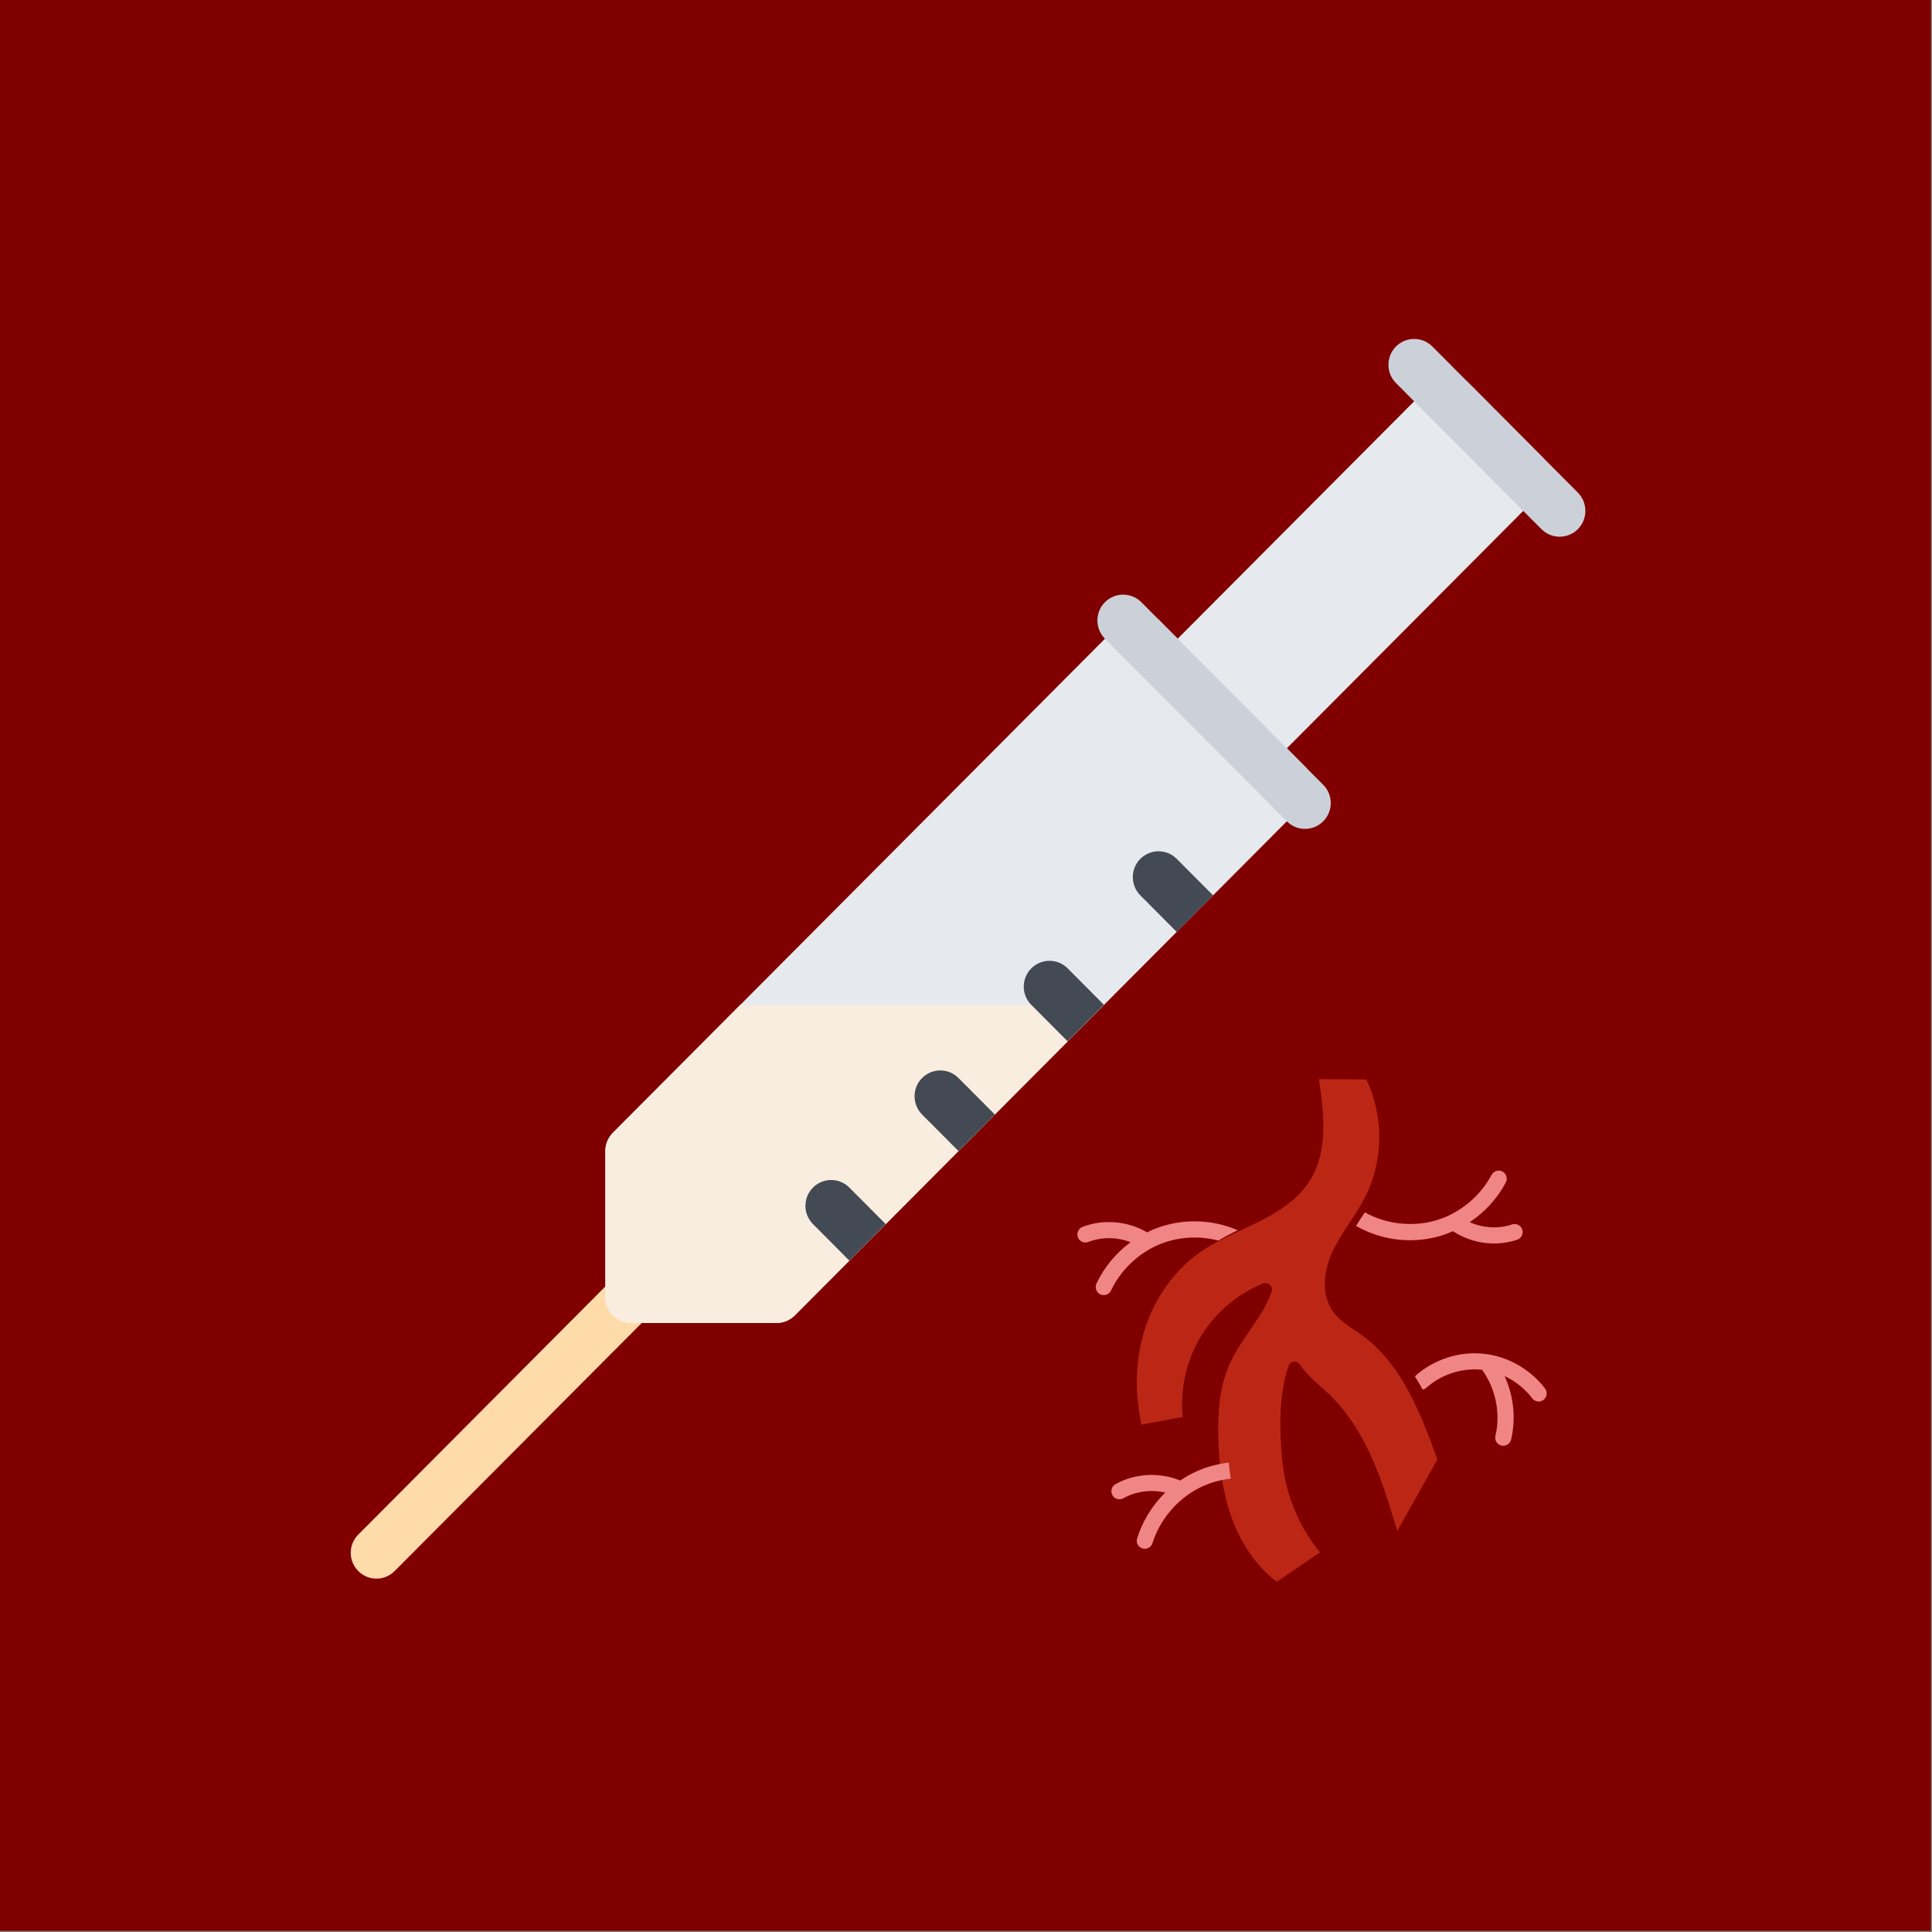<svg width="171" height="171" viewBox="0 0 171 171" fill="none" xmlns="http://www.w3.org/2000/svg">
<rect x="0" y="0" width="171" height="171" fill="#808080" stroke="none"/>
<path d="M0 0H170.9V170.9H0V0Z" fill="#800000"/>
<g clip-path="url(#clip0_95_46)">
<path d="M31.712 139.053C30.819 138.16 30.819 136.717 31.712 135.824L54.249 113.191C55.135 112.298 56.579 112.298 57.468 113.191C58.357 114.087 58.357 115.534 57.468 116.427L34.928 139.053C34.038 139.95 32.601 139.95 31.712 139.053Z" fill="#FFDBAA"/>
<path d="M116.173 69.466C116.173 68.859 115.932 68.275 115.505 67.848L102.626 54.917C101.74 54.021 100.299 54.021 99.41 54.917L54.249 100.26C53.821 100.689 53.58 101.27 53.58 101.878V114.809C53.58 115.44 53.837 116.014 54.249 116.427C54.66 116.836 55.228 117.095 55.857 117.095H68.735C69.34 117.095 69.919 116.853 70.347 116.427L115.505 71.078C115.932 70.651 116.173 70.067 116.173 69.466Z" fill="#E6E9ED"/>
<path d="M53.58 114.809C53.58 115.441 53.837 116.014 54.249 116.427C54.66 116.837 55.228 117.095 55.857 117.095H68.735C69.341 117.095 69.919 116.853 70.347 116.427L97.711 88.947H65.515L54.249 100.26C53.821 100.69 53.58 101.27 53.58 101.878L53.58 114.809Z" fill="#F8EDDE"/>
<path d="M137.102 41.986C137.102 41.378 136.861 40.794 136.433 40.371L129.994 33.902C129.105 33.01 127.664 33.01 126.778 33.902L102.626 58.147C102.198 58.576 101.96 59.157 101.96 59.765C101.96 60.372 102.198 60.953 102.626 61.383L109.068 67.848C109.958 68.741 111.399 68.741 112.288 67.848L136.433 43.601C136.861 43.174 137.102 42.59 137.102 41.986Z" fill="#E6E9ED"/>
<path d="M97.798 56.535C96.909 55.639 96.909 54.192 97.798 53.299C98.688 52.409 100.129 52.409 101.018 53.299L117.116 69.463C118.005 70.356 118.005 71.803 117.116 72.695C116.227 73.588 114.785 73.588 113.9 72.695L97.798 56.535Z" fill="#CCD1D9"/>
<path d="M88.053 98.645L84.833 95.412C83.947 94.52 82.503 94.523 81.614 95.412C80.725 96.305 80.725 97.752 81.614 98.645L84.833 101.878L88.053 98.645Z" fill="#434A54"/>
<path d="M78.394 108.343L75.174 105.111C74.285 104.218 72.844 104.218 71.958 105.111C71.065 106.004 71.065 107.454 71.958 108.343L75.174 111.576L78.394 108.343Z" fill="#434A54"/>
<path d="M97.715 88.94L94.499 85.711C93.606 84.814 92.168 84.818 91.279 85.711C90.39 86.604 90.39 88.047 91.279 88.94L94.499 92.173L97.715 88.94Z" fill="#434A54"/>
<path d="M107.37 79.248L104.15 76.016C103.261 75.123 101.82 75.123 100.931 76.016C100.042 76.909 100.042 78.359 100.931 79.248L104.15 82.485L107.37 79.248Z" fill="#434A54"/>
<path d="M123.555 33.902C122.669 33.01 122.669 31.562 123.555 30.669C124.444 29.777 125.885 29.777 126.778 30.669L139.656 43.601C140.542 44.497 140.542 45.941 139.656 46.834C138.767 47.727 137.323 47.727 136.433 46.834L123.555 33.902Z" fill="#CCD1D9"/>
<path d="M127.227 129.168C125.735 125.078 124.065 120.746 120.554 118.19C119.654 117.535 118.629 116.993 117.979 116.086C116.895 114.572 117.163 112.443 117.952 110.753C118.74 109.063 119.975 107.62 120.822 105.959C122.454 102.757 122.496 98.785 120.932 95.548L116.743 95.51C117.186 98.529 117.573 101.838 115.975 104.434C114.943 106.112 113.217 107.232 111.461 108.113C109.704 108.994 107.846 109.701 106.234 110.829C103.904 112.457 102.199 114.924 101.333 117.639C100.467 120.354 100.42 123.304 101.033 126.089L104.674 125.421C104.415 122.755 105.082 120.08 106.563 117.851C107.846 115.948 109.663 114.47 111.783 113.604C112.234 113.419 112.717 113.852 112.558 114.315C111.787 116.564 109.912 118.395 108.894 120.597C107.911 122.725 107.759 125.143 107.841 127.487C107.924 129.821 108.228 132.168 109.027 134.361C109.826 136.554 111.146 138.594 113.003 140L116.827 137.401C114.929 135.066 113.765 132.217 113.484 129.216C113.249 126.639 113.155 123.389 114.064 120.861C114.214 120.442 114.779 120.389 115.033 120.755C115.604 121.579 116.557 122.443 117.091 122.899C118.917 124.457 120.266 126.518 121.277 128.7C122.287 130.882 122.982 133.195 123.671 135.499L127.227 129.168Z" fill="#BC2715"/>
<path d="M134.286 109.726C133.622 109.945 132.92 110.06 132.227 110.06C130.946 110.06 129.675 109.679 128.603 108.974C128.233 109.136 127.863 109.278 127.474 109.393C126.239 109.75 124.947 109.857 123.671 109.706C122.395 109.556 121.162 109.151 120.044 108.516C120.035 108.516 120.025 108.497 120.025 108.497C120.272 108.097 120.538 107.697 120.803 107.306C122.673 108.354 125.016 108.621 127.075 108.021C129.153 107.421 131.003 105.906 132.018 103.991C132.208 103.638 132.635 103.505 132.986 103.696C133.328 103.877 133.461 104.315 133.28 104.658C132.521 106.087 131.411 107.297 130.083 108.173C131.259 108.697 132.616 108.783 133.831 108.373C133.919 108.343 134.013 108.331 134.106 108.337C134.199 108.344 134.29 108.368 134.374 108.41C134.458 108.451 134.532 108.509 134.594 108.58C134.655 108.65 134.702 108.732 134.732 108.821C134.762 108.91 134.774 109.004 134.768 109.097C134.762 109.191 134.737 109.282 134.696 109.366C134.654 109.451 134.597 109.526 134.527 109.587C134.456 109.649 134.375 109.696 134.286 109.726ZM109.55 108.888C108.962 109.174 108.393 109.469 107.833 109.802C106.269 109.393 104.621 109.449 103.089 109.964C101.039 110.66 99.265 112.251 98.335 114.223C98.269 114.359 98.162 114.471 98.029 114.543C97.896 114.614 97.745 114.643 97.595 114.623C97.523 114.614 97.453 114.595 97.386 114.566C97.217 114.483 97.088 114.337 97.024 114.159C96.96 113.981 96.968 113.786 97.045 113.613C97.737 112.146 98.79 110.889 100.071 109.945C98.876 109.488 97.519 109.46 96.323 109.926C96.21 109.974 96.086 109.984 95.972 109.964C95.817 109.942 95.673 109.869 95.564 109.756C95.454 109.643 95.384 109.497 95.366 109.341C95.348 109.184 95.381 109.026 95.462 108.891C95.542 108.755 95.665 108.65 95.811 108.593C97.661 107.878 99.815 108.069 101.533 109.078C101.884 108.897 102.254 108.735 102.633 108.612C104.882 107.84 107.377 107.945 109.55 108.888ZM108.933 130.867C108.924 130.877 108.914 130.877 108.905 130.877C107.918 130.991 106.988 131.267 106.125 131.706C104.199 132.687 102.652 134.507 102.007 136.583C101.912 136.888 101.627 137.079 101.324 137.079C101.212 137.081 101.102 137.055 101.002 137.005C100.902 136.955 100.815 136.882 100.749 136.792C100.683 136.701 100.64 136.596 100.623 136.485C100.605 136.374 100.615 136.261 100.65 136.155C101.134 134.611 101.998 133.22 103.136 132.106C101.893 131.82 100.546 131.982 99.426 132.611C99.312 132.668 99.198 132.696 99.075 132.696C98.828 132.696 98.582 132.563 98.458 132.334C98.367 132.169 98.344 131.973 98.396 131.791C98.447 131.609 98.569 131.455 98.734 131.363C100.47 130.391 102.624 130.286 104.464 131.039C104.787 130.819 105.129 130.61 105.489 130.429C106.495 129.914 107.596 129.59 108.744 129.457H108.763C108.801 129.924 108.858 130.4 108.933 130.867ZM136.611 123.903C136.478 124.008 136.326 124.046 136.184 124.046C135.966 124.046 135.747 123.95 135.615 123.76C134.968 122.917 134.128 122.244 133.167 121.797C133.973 123.541 134.191 125.532 133.745 127.418C133.669 127.742 133.375 127.961 133.053 127.961C132.996 127.961 132.939 127.961 132.882 127.942C132.791 127.921 132.706 127.882 132.63 127.827C132.555 127.772 132.491 127.703 132.442 127.623C132.394 127.543 132.361 127.455 132.347 127.362C132.333 127.27 132.337 127.176 132.36 127.085C132.834 125.103 132.379 122.883 131.174 121.235H131.136C129.4 121.054 127.568 121.654 126.259 122.817C126.164 122.912 126.041 122.96 125.918 122.988C125.699 122.598 125.481 122.207 125.234 121.835C125.253 121.807 125.282 121.778 125.31 121.75C126.914 120.321 129.153 119.596 131.278 119.816C133.413 120.025 135.463 121.187 136.753 122.902C136.99 123.217 136.924 123.665 136.611 123.903Z" fill="#F08585"/>
</g>
<defs>
<clipPath id="clip0_95_46">
<rect width="109.551" height="110" fill="white" transform="translate(31 30)"/>
</clipPath>
</defs>
</svg>
